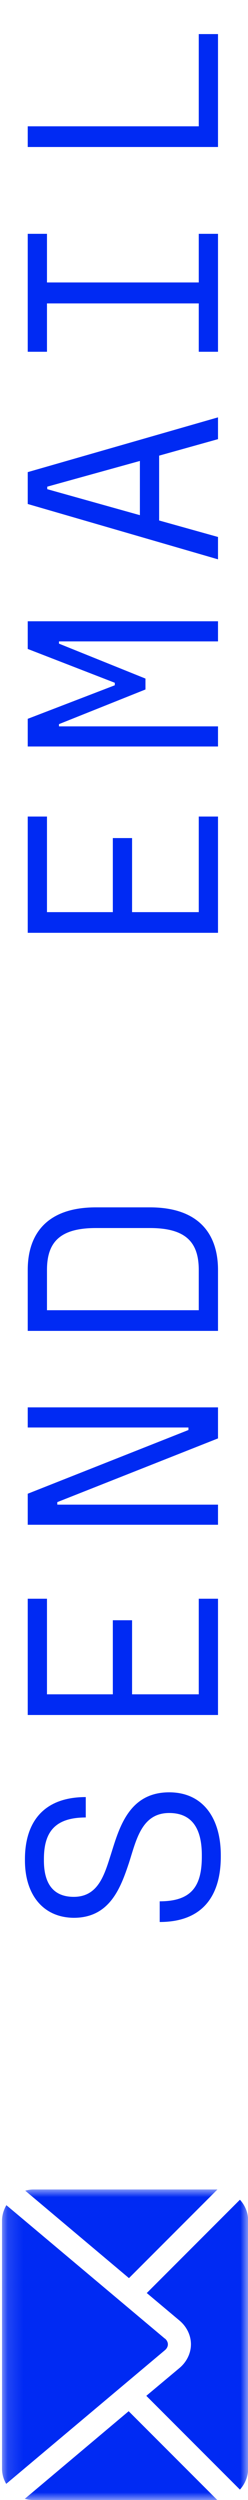 <svg width="16" height="161" viewBox="0 0 16 161" fill="none" xmlns="http://www.w3.org/2000/svg">
<path d="M14.245 119.474V119.564C14.245 122.066 13.093 123.776 10.303 123.776V122.444C12.373 122.444 13.021 121.454 13.021 119.564V119.474C13.021 117.692 12.337 116.756 10.915 116.756C9.133 116.756 8.791 118.502 8.323 119.96C7.783 121.58 7.081 123.506 4.759 123.506C2.761 123.488 1.609 121.994 1.609 119.816V119.726C1.609 117.422 2.743 115.73 5.533 115.73V117.044C3.463 117.044 2.833 118.07 2.833 119.726V119.816C2.833 121.4 3.517 122.156 4.759 122.156C6.379 122.156 6.757 120.662 7.189 119.312C7.711 117.638 8.359 115.424 10.915 115.424C13.075 115.424 14.245 117.062 14.245 119.474ZM1.789 102.957H3.031V109.113H7.279V104.343H8.521V109.113H12.823V102.957H14.065V110.445H1.789V102.957ZM14.065 96.898V98.194H1.789V96.196L12.157 92.092V91.93H1.789V90.634H14.065V92.632L3.697 96.736V96.898H14.065ZM1.789 85.709V81.785C1.789 79.391 3.103 77.753 6.181 77.753H9.673C12.751 77.753 14.065 79.391 14.065 81.785V85.709H1.789ZM9.673 79.085H6.181C3.841 79.085 3.031 80.021 3.031 81.785V84.377H12.823V81.785C12.823 80.021 12.013 79.085 9.673 79.085ZM1.789 52.585H3.031V58.741H7.279V53.971H8.521V58.741H12.823V52.585H14.065V60.073H1.789V52.585ZM14.065 46.778V48.074H1.789V46.292L7.405 44.132V43.97L1.789 41.792V40.01H14.065V41.306H3.805V41.45L9.385 43.7V44.402L3.805 46.634V46.778H14.065ZM14.065 26.877V28.281L10.267 29.343V33.519L14.065 34.581V36.021L1.789 32.457V30.405L14.065 26.877ZM3.049 31.503L9.025 33.177V29.685L3.049 31.341V31.503ZM1.789 15.058H3.031V18.19H12.823V15.058H14.065V22.654H12.823V19.54H3.031V22.654H1.789V15.058ZM1.789 8.135H12.823V2.195H14.065V9.467H1.789V8.135Z" fill="#002AF3"/>
<mask id="mask0_217_37" style="mask-type:luminance" maskUnits="userSpaceOnUse" x="0" y="141" width="16" height="20">
<path d="M0.13 141V161H16V141H0.13Z" fill="white"/>
</mask>
<g mask="url(#mask0_217_37)">
<path d="M1.601 160.92C1.781 160.97 1.961 161 2.151 161H13.991C13.991 161 14.011 161 14.021 161L8.301 155.28L1.601 160.92Z" fill="#002AF3"/>
<path d="M14.02 141C14.02 141 14 141 13.99 141H2.15C1.97 141 1.8 141.03 1.63 141.08L8.32 146.71L14.02 141.01V141Z" fill="#002AF3"/>
<path d="M10.63 150.6L0.41 142.01C0.24 142.31 0.13 142.65 0.13 143.01V158.98C0.13 159.34 0.23 159.67 0.4 159.96L10.64 151.35C10.89 151.14 10.9 150.82 10.64 150.6H10.63Z" fill="#002AF3"/>
<path d="M9.469 147.67L11.589 149.45C12.049 149.84 12.319 150.4 12.319 150.97C12.319 151.54 12.049 152.1 11.589 152.49L9.439 154.29L15.479 160.33C15.799 159.97 16.009 159.5 16.009 158.98V143.01C16.009 142.49 15.809 142.02 15.479 141.66L9.479 147.66L9.469 147.67Z" fill="#002AF3"/>
</g>
</svg>
